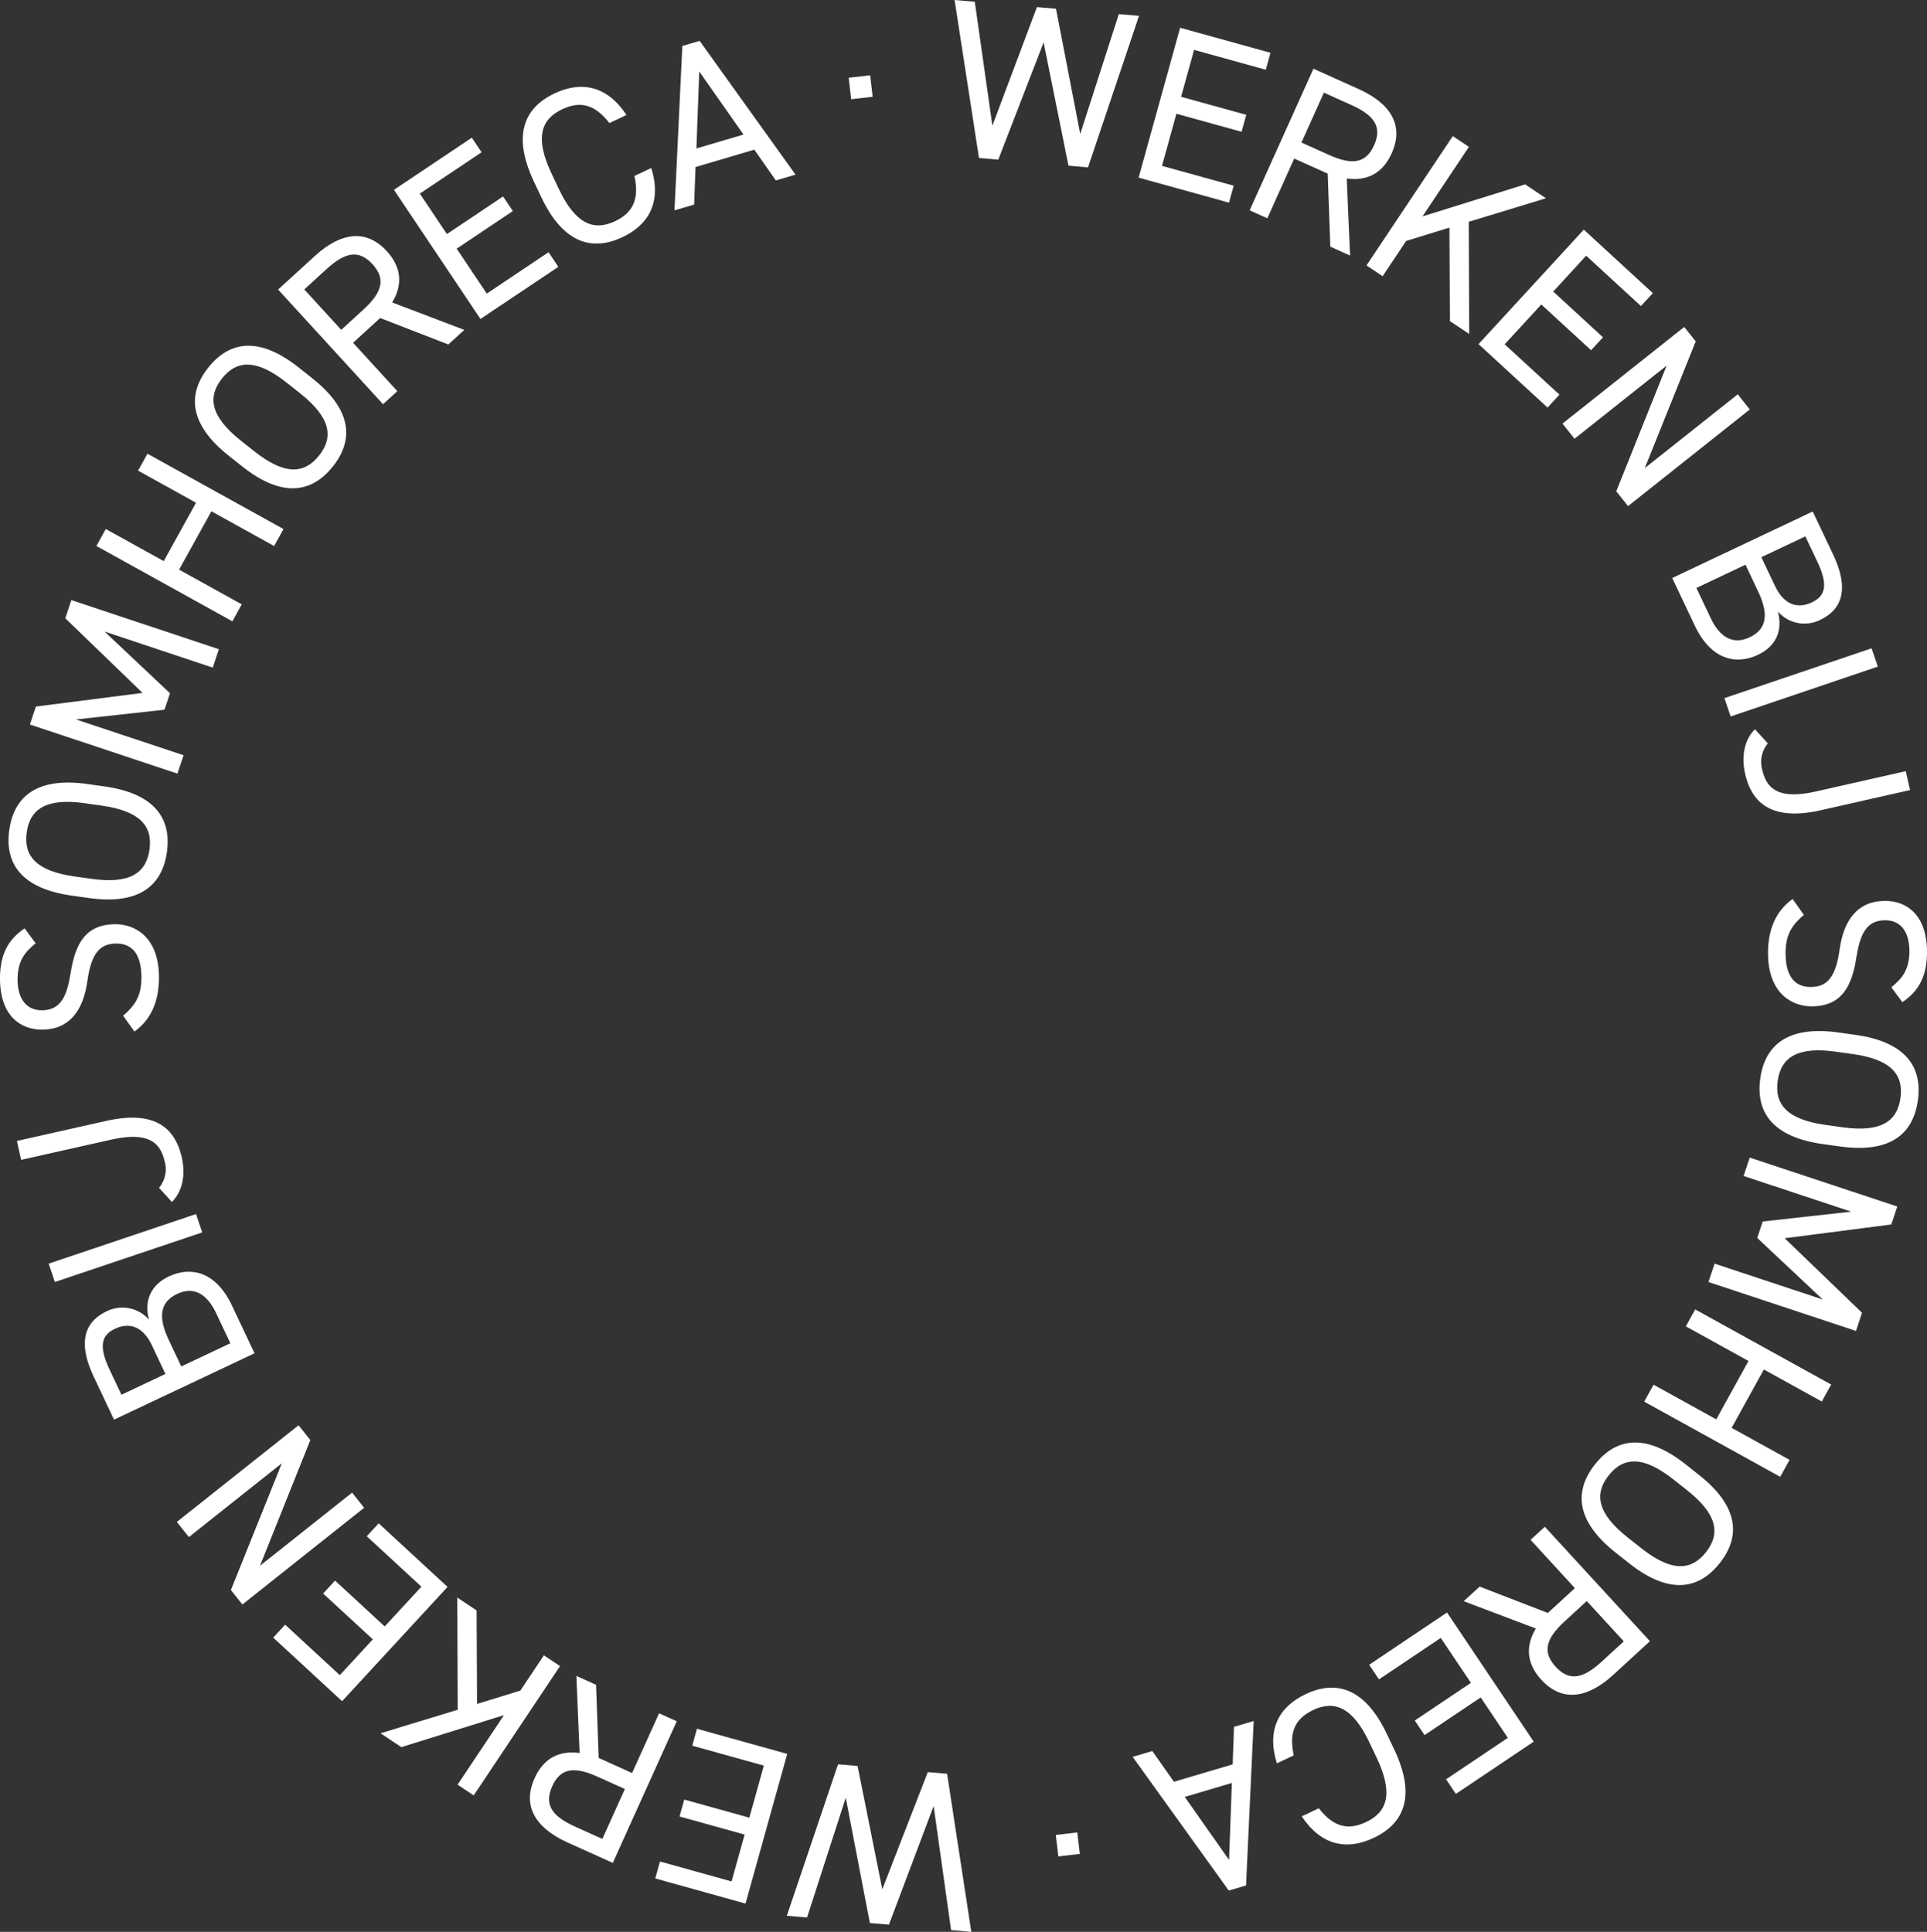 <svg xmlns="http://www.w3.org/2000/svg" xmlns:xlink="http://www.w3.org/1999/xlink" width="419.302" height="420.442" viewBox="0 0 419.302 420.442"><rect x="0" y="0" width="419.302" height="420.442" fill="#333333" stroke="none"/><defs><clipPath id="a"><rect width="419.302" height="420.442" fill="#fff"></rect></clipPath></defs><path d="M51.356,0l5.31,34.387,4.2.36L70.729,9.238l5.412,26.823,4.247.364L91.49,3.446l-4.4-.372L78.7,29.149,73.427,1.9l-4.154-.356L59.582,27.358,55.752.38Z" transform="translate(156.355 0.001)" fill="#fff"></path><path d="M89.952,6.938l-1.023,3.689-15.6-4.32L70.5,16.519l14.184,3.923-1.023,3.689-14.18-3.923L66.344,31.553l15.6,4.316-1.019,3.689L61.256,34.113,70.288,1.494Z" transform="translate(186.497 4.548)" fill="#fff"></path><g clip-path="url(#a)"><path d="M84.791,42.435l-.578-15.9-7.284-3.28-5.852,13L67.23,34.528,81.115,3.7l9.832,4.429c7.1,3.2,9.885,8,7.187,13.986-1.949,4.332-5.319,6.091-9.776,5.484l.724,16.773Zm-.3-19.968c5.226,2.354,8.1,1.711,9.808-2.087,1.731-3.842.307-6.419-4.922-8.773L83.392,8.913,78.5,19.769Z" transform="translate(204.685 11.253)" fill="#fff"></path><path d="M91.668,47.584l-.1-20.348-9.424,2.908-5.12,7.668L73.516,35.47,92.294,7.324,95.8,9.666,85.7,24.8l22.338-6.969,4.53,3.021-16.8,5.12.1,24.413Z" transform="translate(223.822 22.299)" fill="#fff"></path><path d="M117.473,26.17l-2.593,2.815L102.966,18.028,95.8,25.83l10.827,9.958L104.037,38.6,93.206,28.645l-7.972,8.663L97.154,48.265,94.561,51.08,79.544,37.268l22.908-24.91Z" transform="translate(242.174 37.624)" fill="#fff"></path><path d="M124.817,35.557,98.33,56.593,95.765,53.37l10.953-27.353L86.681,41.932l-2.621-3.3,26.488-21.036,2.5,3.147L101.966,48.322,122.2,32.257Z" transform="translate(255.926 53.558)" fill="#fff"></path><path d="M124.965,36.87c3.377,7.135,2.293,11.826-2.8,14.241a7.68,7.68,0,0,1-9.213-1.82c1.112,4.19-.429,7.575-4.328,9.424-4.429,2.1-10.055,1.452-13.768-6.39L89.964,42l30.577-14.475Zm-29.74,7.3,3.086,6.512c2.184,4.611,5.185,5.792,8.506,4.218,3.676-1.743,4.231-4.93,1.836-9.982l-2.746-5.808Zm14.136-6.694,2.94,6.2c2.03,4.3,5.044,5.039,8.057,3.616,2.706-1.282,3.737-3.454,1.2-8.813l-2.625-5.541Z" transform="translate(273.899 83.795)" fill="#fff"></path><rect width="33.814" height="4.211" transform="translate(375.223 151.942) rotate(-18.713)" fill="#fff"></rect><path d="M99.1,42.327a6.3,6.3,0,0,0-1.213,5.751c1.06,4.692,4.255,6.382,11.814,4.675l19.418-4.384.926,4.109-19.414,4.388c-10.047,2.265-14.908-1.007-16.477-7.943-.8-3.539-.32-7.215,2.14-9.683Z" transform="translate(285.57 119.471)" fill="#fff"></path><path d="M121.949,67.583c2.322-1.852,4-3.842,3.935-8.1-.065-3.923-1.869-6.54-5.4-6.479-4.016.065-5.343,3.122-6.14,8.089-1.023,6.532-3.308,10.54-9.582,10.645-4.409.069-9.5-2.787-9.642-11.216-.089-5.488,1.707-9.537,5.343-12.146l2.455,3.442c-2.564,2.249-4.049,4.231-3.976,8.643.089,5.537,2.665,7.11,5.557,7.066,3.183-.053,5.314-1.707,6.188-8.093s3.846-10.552,9.727-10.645c4.849-.081,9.169,3.033,9.294,10.775.085,5.391-1.67,8.8-5.355,11.264Z" transform="translate(289.591 147.28)" fill="#fff"></path><path d="M94.824,65.8c1.039-7.43,6.172-11.519,17-10.006l3.693.518c10.827,1.513,14.645,6.851,13.6,14.281s-6.164,11.519-16.991,10l-3.7-.514C97.6,78.564,93.789,73.229,94.824,65.8m16.417-5.828c-8.307-1.161-11.9,1.209-12.627,6.358s2.1,8.413,10.4,9.573l3.689.514c8.308,1.165,11.907-1.205,12.627-6.354s-2.087-8.413-10.394-9.577Z" transform="translate(288.198 168.914)" fill="#fff"></path><path d="M108.5,79.844l16.829,16.219-1.31,3.956L91.913,89.372l1.331-4,23.543,7.806-14.257-13.4,1.189-3.583,19.252-2.14L99.566,66.29l1.327-4L133,72.935l-1.3,3.911Z" transform="translate(279.834 189.645)" fill="#fff"></path><path d="M114.492,83.533l-7.013,12.7L120.09,103.2l-2.038,3.685L88.457,90.53l2.034-3.685L104.13,94.38l7.017-12.7L97.509,74.149l2.038-3.689,29.594,16.352L127.1,90.5Z" transform="translate(269.312 214.521)" fill="#fff"></path><path d="M87.983,82.391c4.659-5.881,11.147-6.811,19.721-.024l2.92,2.309c8.574,6.787,9.161,13.315,4.506,19.2s-11.139,6.815-19.717.028l-2.92-2.309c-8.574-6.787-9.161-13.315-4.51-19.2m17.1,3.28c-6.576-5.2-10.876-4.979-14.1-.906s-2.455,8.316,4.117,13.517L98.03,100.6c6.576,5.205,10.876,4.979,14.1.906s2.451-8.316-4.121-13.517Z" transform="translate(259.066 236.323)" fill="#fff"></path><path d="M82.216,95.182l14.839,5.735,5.885-5.4L93.3,85.006l3.1-2.851,22.868,24.91-7.943,7.292c-5.739,5.27-11.248,5.937-15.689,1.1-3.215-3.5-3.5-7.3-1.189-11.151l-15.7-5.945Zm18.471,7.588c-4.222,3.875-4.764,6.767-1.945,9.836,2.851,3.106,5.772,2.815,10-1.064l4.841-4.441-8.057-8.773Z" transform="translate(239.745 250.124)" fill="#fff"></path><path d="M92.524,126.248l-2.131-3.179,13.44-9.019-5.905-8.8-12.219,8.2-2.131-3.175,12.219-8.2L89.236,92.3l-13.444,9.019L73.66,98.143,90.6,86.77l18.864,28.106Z" transform="translate(224.261 264.174)" fill="#fff"></path><path d="M78.429,117.065c3.329,4.283,6.544,4.769,10.31,2.985,4.7-2.225,5.885-6.366,2.293-13.942l-1.594-3.369C85.851,95.159,81.9,93.453,77.2,95.677c-3.984,1.889-5.323,4.906-4.223,9.865L69.3,107.285c-2.277-7.329.457-12.316,6.265-15.066,6.783-3.211,13.011-1.169,17.687,8.716l1.6,3.365c4.68,9.881,2.309,15.992-4.469,19.2-6.026,2.855-11.527,1.553-15.669-4.676Z" transform="translate(208.539 276.485)" fill="#fff"></path><path d="M87.27,92.608,85.608,128.4l-3.761,1.112-20.91-29.1,4.279-1.27,4.7,6.69L82.7,102.044l.287-8.17Zm-4.748,13.48L72.269,109.13l9.646,13.715Z" transform="translate(185.522 281.949)" fill="#fff"></path><rect width="4.706" height="4.708" transform="matrix(0.993, -0.117, 0.117, 0.993, 229.738, 399.356)" fill="#fff"></rect><path d="M73,96.64,77.2,97l5.266,34.4-4.4-.384-3.794-26.989-9.727,25.812-4.15-.36-5.246-27.268-8.421,26.075-4.4-.384L53.475,94.937l4.247.368L63.1,122.14Z" transform="translate(128.881 289.039)" fill="#fff"></path><path d="M35.253,125.6l1.027-3.685,15.576,4.34,2.843-10.2L40.535,112.12l1.027-3.685,14.164,3.943,3.155-11.333L43.3,96.71l1.027-3.685,19.64,5.468-9.072,32.579Z" transform="translate(107.328 283.22)" fill="#fff"></path><path d="M42.9,92.118l.562,15.911,7.276,3.288,5.873-13,3.846,1.735L46.536,130.881l-9.828-4.441c-7.1-3.207-9.881-8.016-7.183-14,1.962-4.332,5.335-6.091,9.8-5.476l-.712-16.781Zm.283,19.98c-5.226-2.362-8.1-1.723-9.816,2.075-1.731,3.842-.32,6.423,4.91,8.785l5.99,2.7,4.9-10.86Z" transform="translate(86.8 274.56)" fill="#fff"></path><path d="M41.375,88.768l.1,20.348,9.424-2.908,5.12-7.668,3.507,2.342L40.748,129.027l-3.507-2.342,10.1-15.135L25,118.52l-4.53-3.021,16.8-5.12-.1-24.413Z" transform="translate(62.329 261.724)" fill="#fff"></path><path d="M14.7,106.841l2.6-2.811,11.891,10.977,7.183-7.786L25.561,97.244l2.593-2.811,10.811,9.978,7.984-8.651L35.053,84.782l2.6-2.811L52.643,95.808,29.69,120.678Z" transform="translate(44.746 249.566)" fill="#fff"></path><path d="M9.514,97.73,36,76.694l2.56,3.224L27.609,107.271,47.645,91.355l2.621,3.3L23.779,115.7l-2.5-3.147L32.361,84.965,12.134,101.03Z" transform="translate(28.964 233.498)" fill="#fff"></path><path d="M6.5,91.267C3.127,84.137,4.224,79.449,9.32,77.043a7.67,7.67,0,0,1,9.205,1.828c-1.108-4.19.433-7.575,4.332-9.416,4.433-2.091,10.055-1.44,13.755,6.4L41.49,86.183,10.913,100.618Zm15.6-.59-2.928-6.2c-2.03-4.3-5.04-5.048-8.053-3.624-2.7,1.274-3.737,3.446-1.205,8.8L12.527,95.2ZM36.232,84l-3.078-6.512c-2.176-4.611-5.173-5.8-8.494-4.227C20.98,75,20.426,78.191,22.812,83.243l2.738,5.8Z" transform="translate(13.896 208.348)" fill="#fff"></path><rect width="33.831" height="4.216" transform="matrix(0.948, -0.319, 0.319, 0.948, 10.588, 275.015)" fill="#fff"></rect><path d="M31.835,75.4a6.3,6.3,0,0,0,1.221-5.751C32,64.957,28.805,63.262,21.25,64.961L1.828,69.321.91,65.207l19.414-4.36c10.047-2.253,14.9,1.027,16.461,7.96.793,3.543.315,7.215-2.152,9.679Z" transform="translate(2.771 183.107)" fill="#fff"></path><path d="M7.765,53.887c-2.322,1.852-4,3.842-3.939,8.1.069,3.923,1.873,6.54,5.4,6.479,4.016-.065,5.343-3.122,6.14-8.089,1.023-6.532,3.308-10.54,9.582-10.645,4.409-.069,9.5,2.787,9.642,11.216.089,5.488-1.707,9.537-5.343,12.146l-2.455-3.442c2.564-2.249,4.049-4.231,3.976-8.643-.089-5.537-2.665-7.114-5.557-7.066C22.03,54,19.9,55.65,19.025,62.036S15.178,72.589,9.3,72.682C4.448,72.762.129,69.648,0,61.907c-.085-5.391,1.67-8.8,5.355-11.264Z" transform="translate(0.001 151.41)" fill="#fff"></path><path d="M34.919,57.248c-1.048,7.43-6.184,11.515-17.015,9.986l-3.693-.522C3.384,65.183-.422,59.844.626,52.415S6.806,40.9,17.637,42.429l3.693.522c10.831,1.525,14.633,6.868,13.59,14.3M18.494,63.056C26.8,64.229,30.4,61.863,31.13,56.714S29.047,48.3,20.743,47.128l-3.693-.522C8.747,45.434,5.139,47.8,4.415,52.945S6.5,61.365,14.8,62.538Z" transform="translate(1.397 128.206)" fill="#fff"></path><path d="M26.126,52.493,9.309,36.247l1.319-3.956,32.106,10.69-1.335,4L17.855,39.142,32.1,52.57,30.906,56.15,11.642,58.269l23.406,7.79-1.331,4L1.608,59.373l1.3-3.907Z" transform="translate(4.895 98.311)" fill="#fff"></path><path d="M19.839,47.785l7.029-12.7L14.261,28.1,16.3,24.416,45.9,40.808,43.855,44.5,30.213,36.942l-7.029,12.7,13.638,7.555-2.042,3.689L5.185,44.489,7.228,40.8Z" transform="translate(15.787 74.335)" fill="#fff"></path><path d="M40.5,44.883c-4.667,5.873-11.155,6.791-19.713-.008l-2.92-2.313c-8.558-6.8-9.137-13.331-4.469-19.2s11.151-6.791,19.709.008l2.92,2.318c8.562,6.8,9.137,13.327,4.473,19.2M23.4,41.574c6.564,5.213,10.868,5,14.1.93s2.463-8.307-4.1-13.521l-2.92-2.318c-6.564-5.213-10.872-5-14.1-.93s-2.467,8.307,4.1,13.521Z" transform="translate(31.925 56.639)" fill="#fff"></path><path d="M52,36.287,37.163,30.528l-5.893,5.391L40.9,46.447,37.79,49.29,14.963,24.335l7.956-7.276c5.751-5.262,11.26-5.917,15.693-1.072,3.211,3.507,3.49,7.3,1.169,11.155l15.693,5.97ZM33.54,28.667c4.231-3.871,4.777-6.758,1.962-9.836-2.843-3.11-5.768-2.823-10,1.048L20.65,24.311,28.694,33.1Z" transform="translate(45.555 38.683)" fill="#fff"></path><path d="M38.137,7.409l2.127,3.175-13.44,9,5.893,8.8L44.94,20.2l2.123,3.179L34.845,31.563l6.548,9.776,13.44-9,2.127,3.179L40.018,46.86l-18.823-28.1Z" transform="translate(64.528 22.557)" fill="#fff"></path><path d="M46.973,12.556c-3.325-4.283-6.536-4.773-10.3-2.993-4.7,2.216-5.885,6.354-2.309,13.933l1.589,3.365c3.579,7.579,7.531,9.286,12.227,7.07,3.988-1.881,5.327-4.9,4.235-9.857l3.676-1.735c2.265,7.329-.473,12.308-6.281,15.05-6.779,3.2-13,1.153-17.667-8.728l-1.594-3.369C25.885,15.411,28.259,9.3,35.042,6.1,41.064,3.261,46.557,4.568,50.694,10.8Z" transform="translate(85.627 14.227)" fill="#fff"></path><path d="M36.287,39.092,37.994,3.31,41.759,2.2,62.625,31.315l-4.283,1.266-4.684-6.7L40.865,29.664l-.3,8.166ZM41.056,25.62,51.3,22.591,41.678,8.867Z" transform="translate(110.477 6.692)" fill="#fff"></path><rect width="4.705" height="4.705" transform="translate(184.666 16.924) rotate(-6.618)" fill="#fff"></rect></g></svg>
